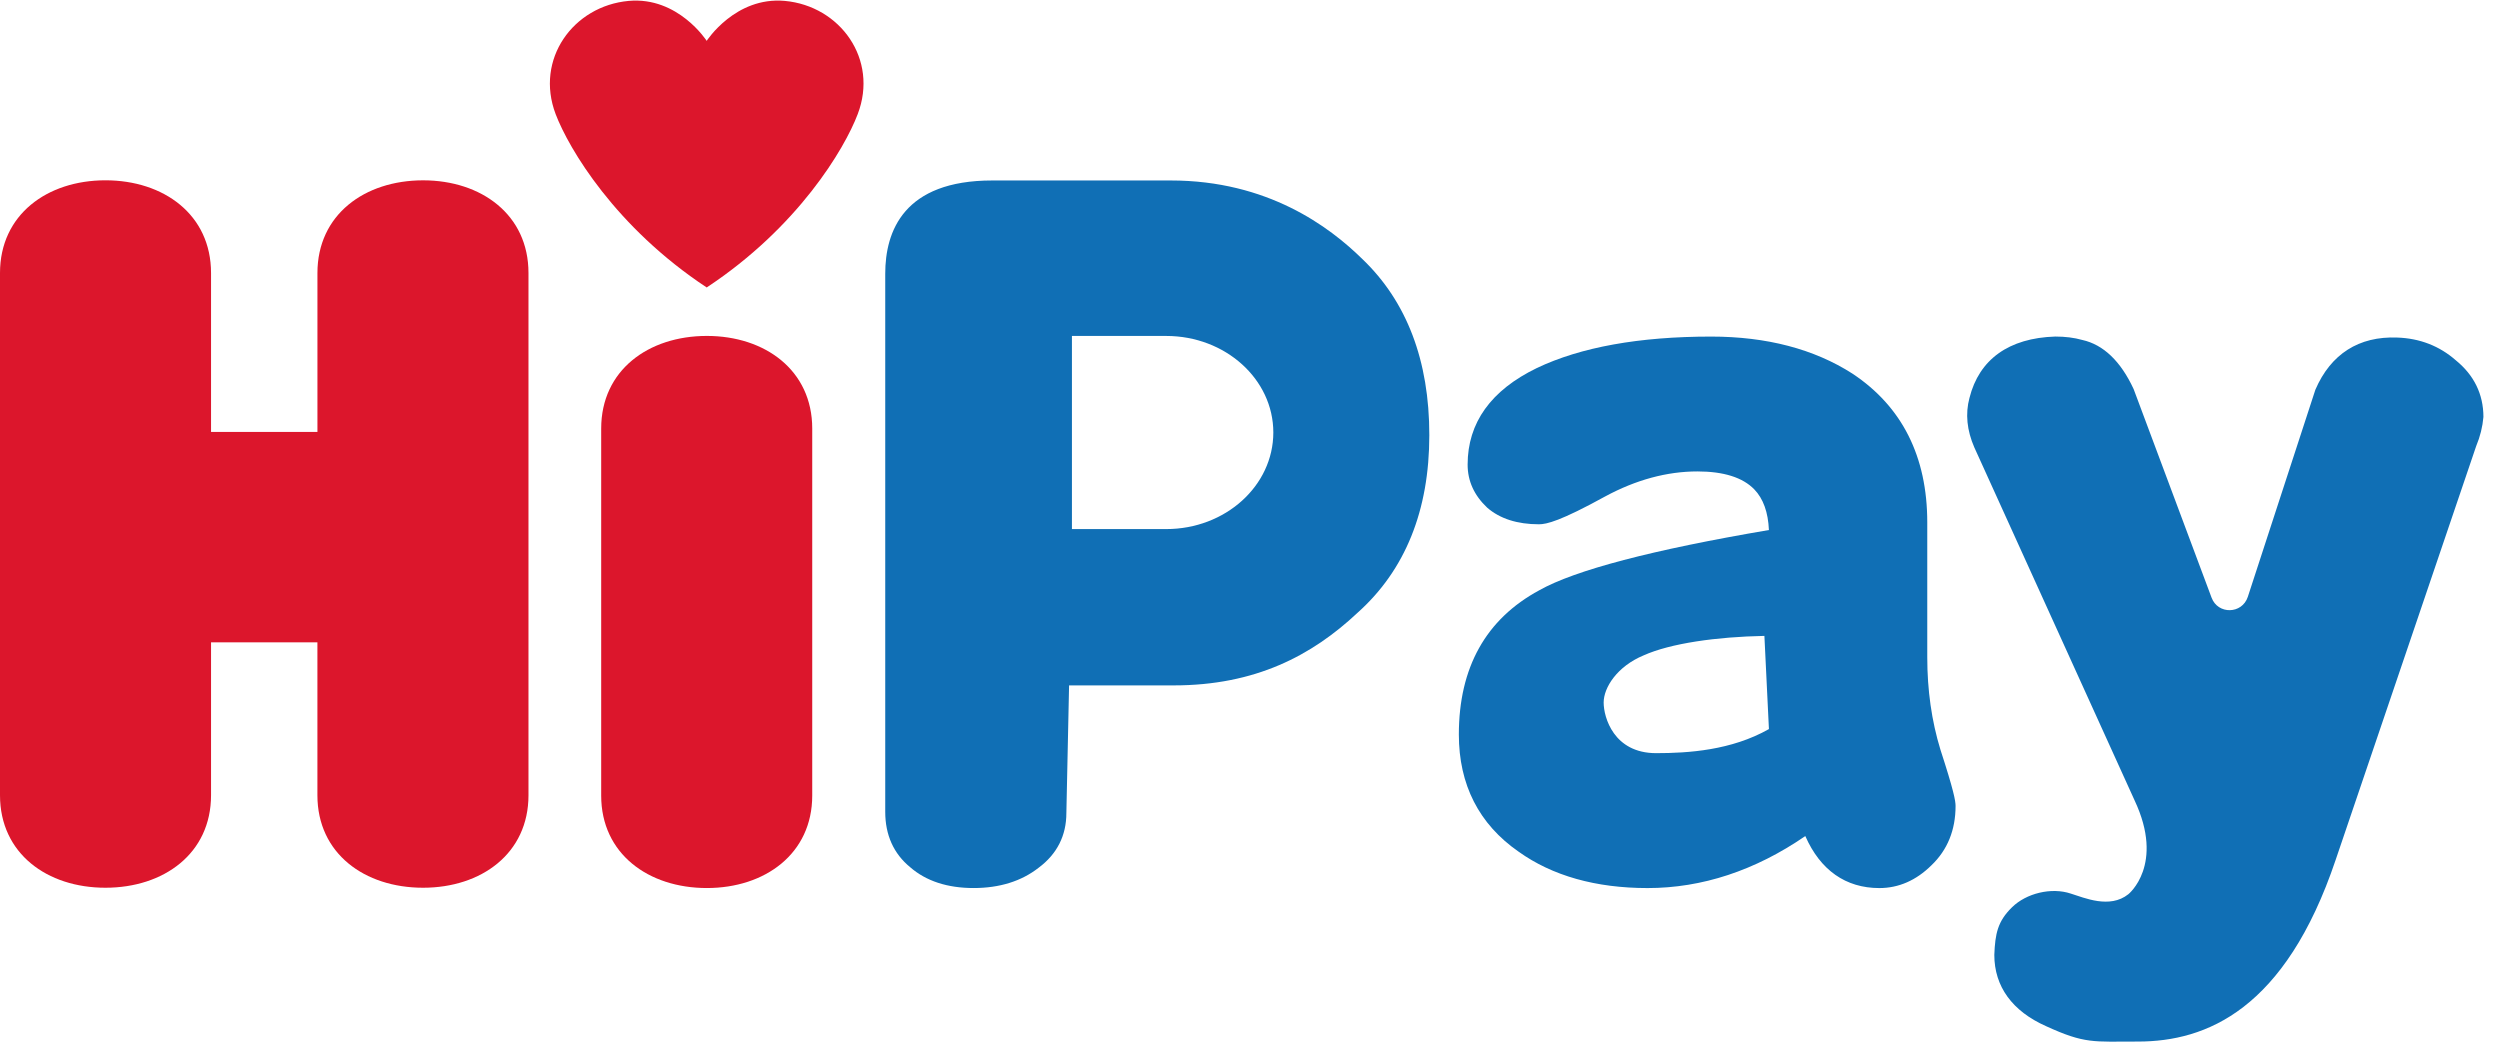<?xml version="1.0" encoding="utf-8"?>
<!-- Generator: Adobe Illustrator 16.0.3, SVG Export Plug-In . SVG Version: 6.00 Build 0)  -->
<!DOCTYPE svg PUBLIC "-//W3C//DTD SVG 1.1//EN" "http://www.w3.org/Graphics/SVG/1.1/DTD/svg11.dtd">
<svg version="1.1" id="圖層_1" xmlns="http://www.w3.org/2000/svg" xmlns:xlink="http://www.w3.org/1999/xlink" x="0px" y="0px"
	 width="84px" height="35px" viewBox="0 0 84 35" enable-background="new 0 0 84 35" xml:space="preserve">
<g>
	<path fill="#DC162C" d="M27.291,26.731c0,1.956-1.587,3.107-3.541,3.107c-1.963,0-3.55-1.151-3.55-3.107V14.399
		c0-1.959,1.587-3.112,3.55-3.112c1.954,0,3.541,1.153,3.541,3.112V26.731z"/>
	<path fill="#DC162C" d="M14.216,6.059c-1.964,0-3.55,1.153-3.55,3.115l0,5.339H7.091V9.173c0-1.961-1.589-3.115-3.549-3.115
		C1.585,6.059,0,7.212,0,9.173v17.547c0,1.959,1.585,3.108,3.542,3.108c1.96,0,3.549-1.149,3.549-3.108v-5.138h3.574v5.138
		c0,1.959,1.586,3.108,3.55,3.108c1.956,0,3.542-1.149,3.542-3.108V9.173C17.758,7.212,16.171,6.059,14.216,6.059"/>
	<path fill="#DC162C" d="M28.819,3.835c-0.443,1.17-2.009,3.801-5.074,5.824c-3.063-2.022-4.629-4.653-5.075-5.824
		c-0.701-1.844,0.588-3.635,2.456-3.805c1.661-0.149,2.619,1.343,2.619,1.343s0.961-1.493,2.624-1.343
		C28.231,0.201,29.524,1.992,28.819,3.835"/>
	<path fill="#106FB5" d="M65.707,27.08c0-0.169-0.061-0.517-0.508-1.889c-0.297-0.967-0.443-2.01-0.443-3.106v-4.533
		c0-2.212-0.846-3.893-2.514-4.998c-1.289-0.827-2.883-1.245-4.75-1.245c-2.412,0-4.383,0.355-5.854,1.057
		c-1.543,0.747-2.326,1.839-2.326,3.246c0,0.549,0.219,1.033,0.658,1.446c0.426,0.37,1.01,0.558,1.738,0.558
		c0.262,0,0.729-0.112,2.227-0.936c1.031-0.557,2.074-0.84,3.098-0.84c0.881,0,1.523,0.203,1.91,0.602
		c0.303,0.312,0.467,0.772,0.492,1.367c-3.916,0.665-6.514,1.348-7.715,2.024c-1.793,0.967-2.703,2.596-2.703,4.847
		c0,1.685,0.676,3.011,2.006,3.935c1.135,0.812,2.596,1.224,4.336,1.224c1.826,0,3.609-0.586,5.299-1.747
		c0.504,1.145,1.357,1.747,2.488,1.747c0.65,0,1.24-0.26,1.75-0.765C65.434,28.56,65.707,27.89,65.707,27.08 M55.227,22.02
		c0.902-0.404,2.447-0.623,4.057-0.654l0.152,3.131c-1.264,0.717-2.717,0.809-3.791,0.809c-1.426,0-1.762-1.208-1.762-1.7
		C53.883,23.104,54.332,22.392,55.227,22.02"/>
	<path fill="#106FB5" d="M82.514,12.105c-0.549-0.481-1.209-0.737-1.965-0.763c-1.291-0.052-2.236,0.554-2.752,1.751l-2.271,6.963
		c-0.193,0.581-1.002,0.599-1.217,0.026l-2.619-7.009c-0.434-0.937-1.018-1.493-1.723-1.65c-0.275-0.078-0.578-0.115-0.912-0.115
		l0,0c-1.557,0.05-2.555,0.765-2.881,2.063c-0.143,0.531-0.086,1.09,0.164,1.664l5.385,11.86c1.016,2.161-0.203,3.146-0.211,3.151
		c-0.625,0.499-1.482,0.118-1.932-0.021c-0.652-0.219-1.498-0.013-1.979,0.462c-0.48,0.471-0.564,0.884-0.592,1.597
		c0,1.06,0.602,1.89,1.736,2.394c1.314,0.601,1.58,0.518,3.09,0.518c2.297,0,4.947-1.07,6.643-6.105l4.721-13.901
		c0.135-0.325,0.215-0.648,0.244-0.982C83.441,13.244,83.129,12.605,82.514,12.105"/>
	<path fill="#106FB5" d="M45.773,8.702c-1.105-1.086-3.18-2.638-6.435-2.638h-6c-2.971,0-3.594,1.703-3.594,3.133v18.081
		c0,0.779,0.283,1.405,0.835,1.858c0.536,0.468,1.255,0.702,2.134,0.702c0.872,0,1.608-0.23,2.185-0.682
		c0.619-0.461,0.932-1.08,0.932-1.839l0.091-4.288h3.518c2.741,0,4.641-1.001,6.174-2.44c1.602-1.43,2.412-3.438,2.412-5.967
		C48.027,12.123,47.268,10.129,45.773,8.702 M39.185,17.777h-3.168v-6.489h3.165h0.004c1.986,0,3.598,1.453,3.598,3.245
		C42.782,16.324,41.172,17.777,39.185,17.777"/>
</g>
</svg>
